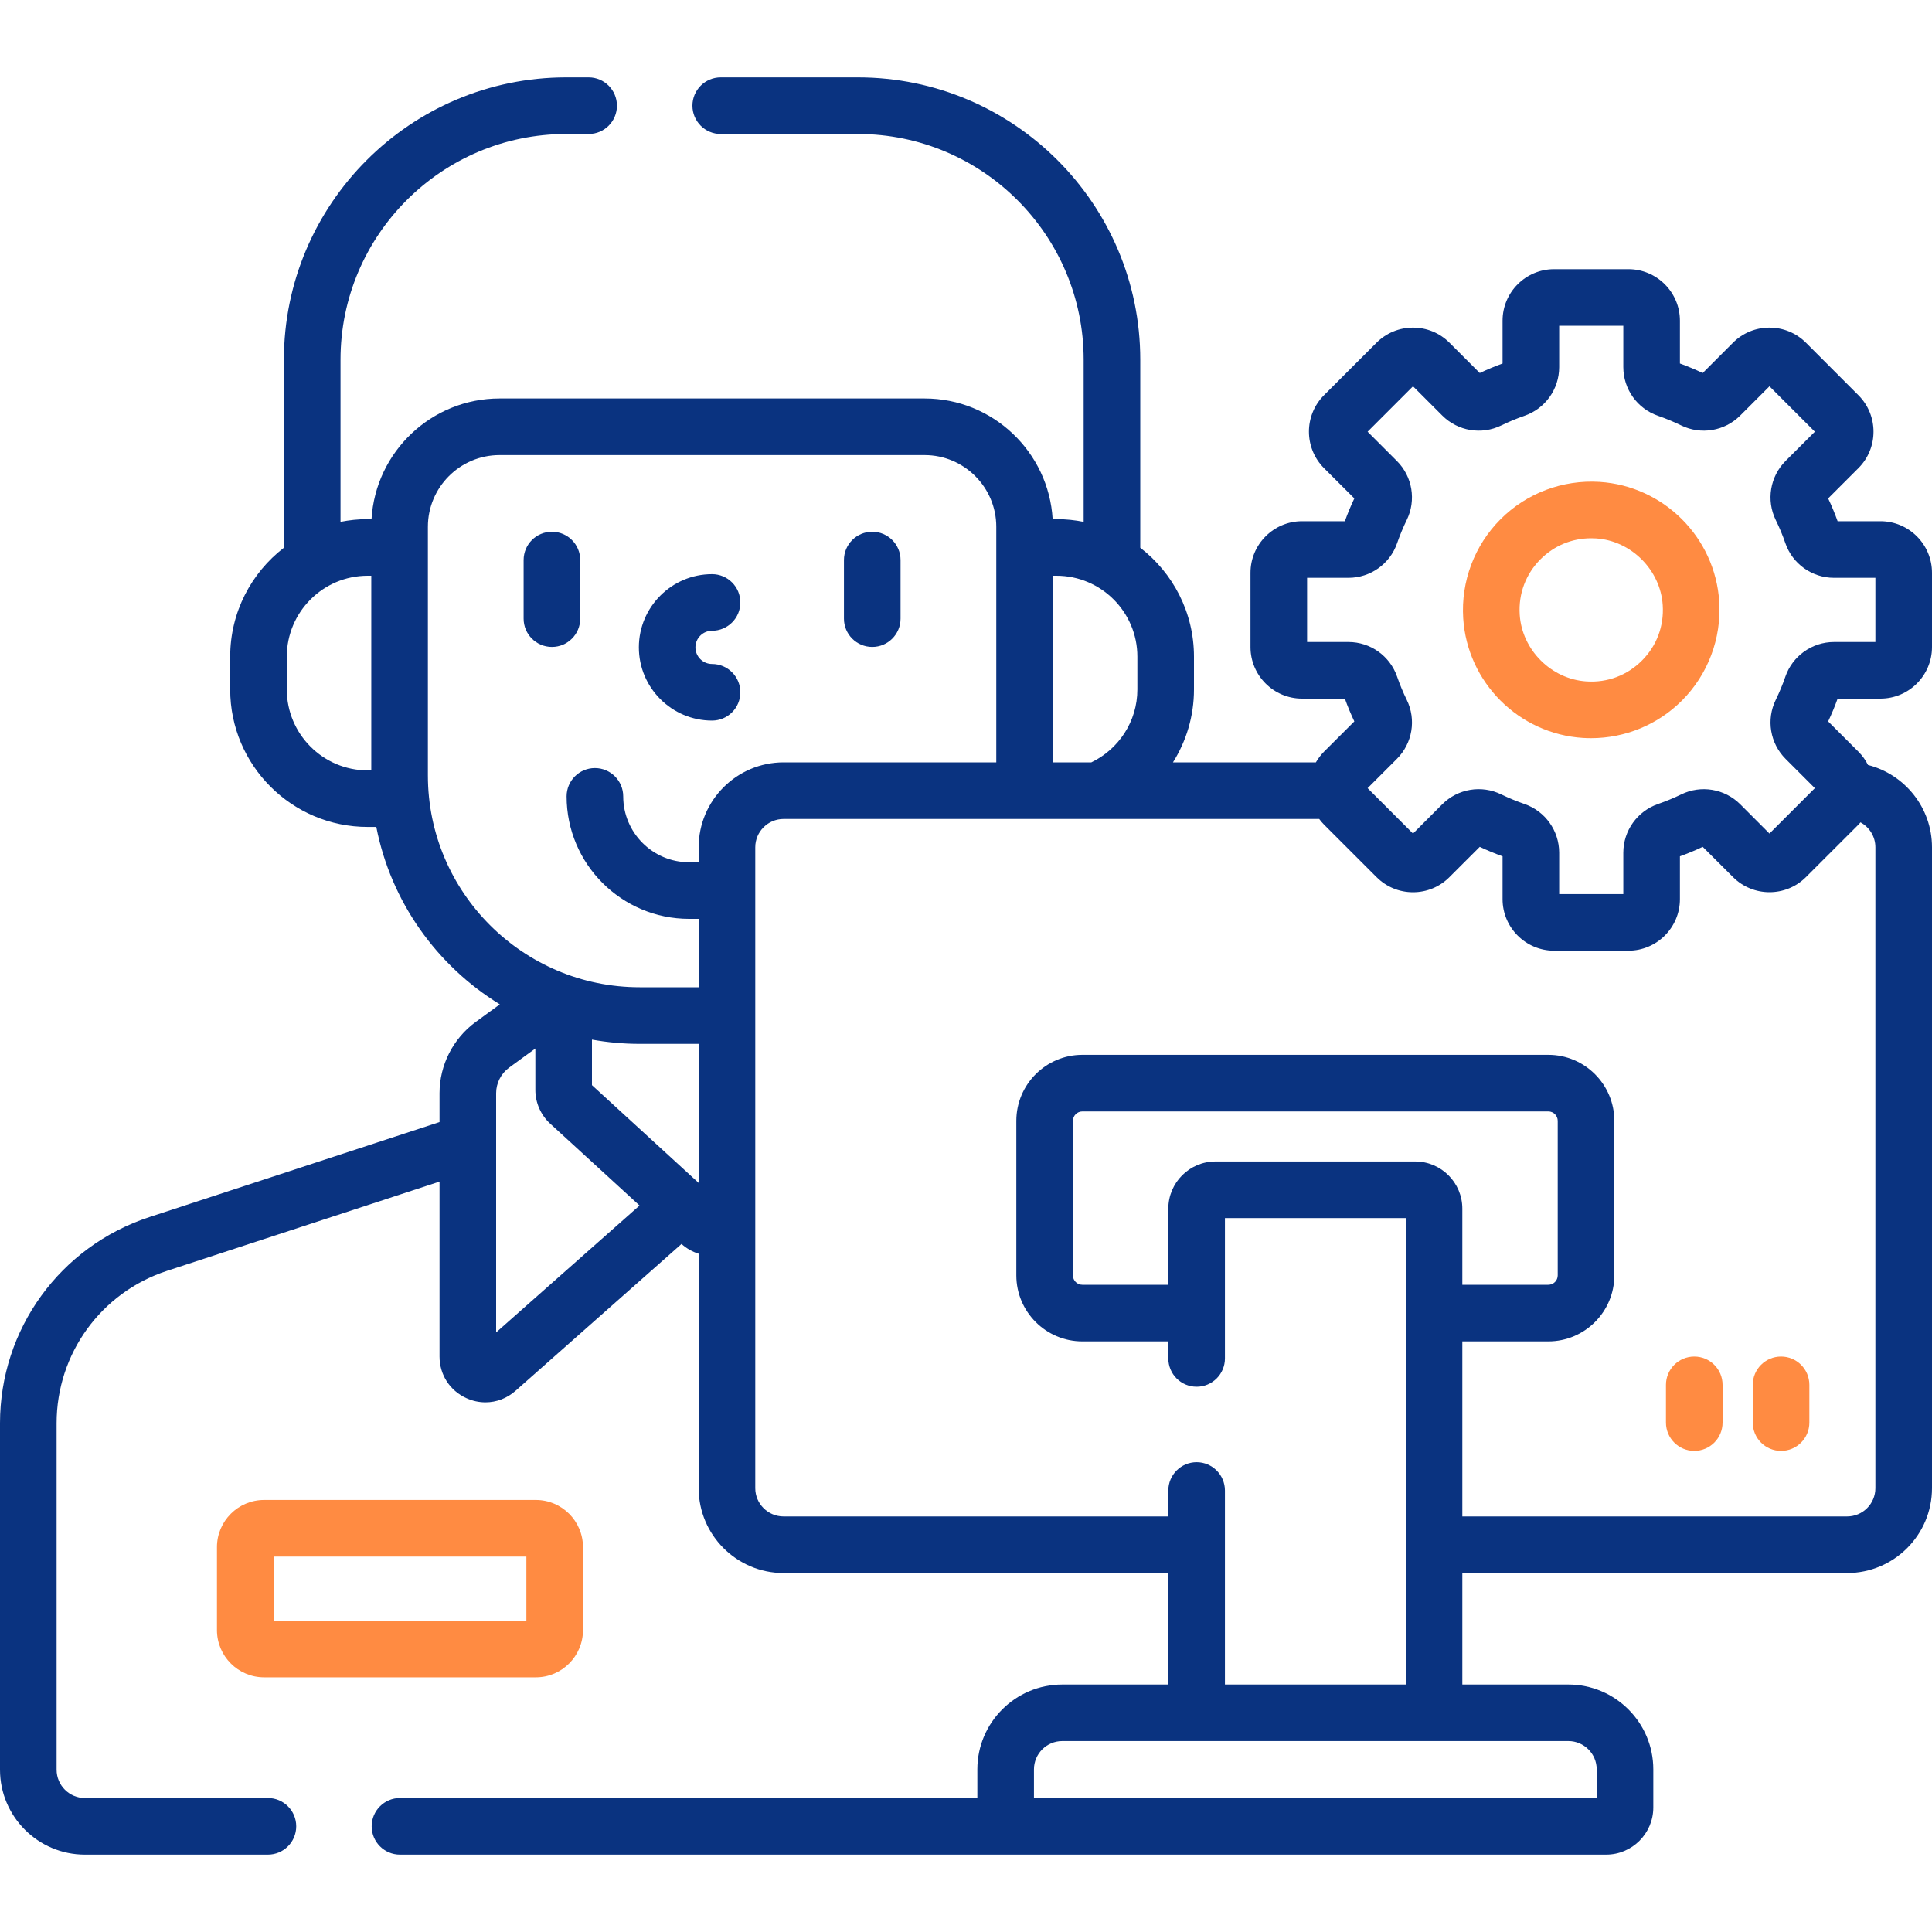 <svg width="40" height="40" viewBox="0 0 40 40" fill="none" xmlns="http://www.w3.org/2000/svg">
<path d="M12.07 33.75V32.031C12.07 31.493 11.632 31.055 11.094 31.055H5.469C4.93 31.055 4.492 31.493 4.492 32.031V33.75C4.492 34.288 4.93 34.727 5.469 34.727H11.094C11.632 34.727 12.07 34.288 12.07 33.75ZM10.898 33.555H5.664V32.227H10.898V33.555Z" fill="#FF8B42"/>
<path d="M11.427 11.009C11.103 11.009 10.841 11.271 10.841 11.595V12.808C10.841 13.132 11.103 13.394 11.427 13.394C11.75 13.394 12.013 13.132 12.013 12.808V11.595C12.013 11.271 11.75 11.009 11.427 11.009Z" fill="#0A3380"/>
<path d="M18.059 13.394C18.382 13.394 18.645 13.132 18.645 12.808V11.595C18.645 11.271 18.382 11.009 18.059 11.009C17.735 11.009 17.473 11.271 17.473 11.595V12.808C17.473 13.132 17.735 13.394 18.059 13.394Z" fill="#0A3380"/>
<path d="M14.742 13.059C15.066 13.059 15.328 12.797 15.328 12.473C15.328 12.149 15.066 11.887 14.742 11.887C13.907 11.887 13.227 12.567 13.227 13.403C13.227 14.239 13.907 14.919 14.742 14.919C15.066 14.919 15.328 14.657 15.328 14.333C15.328 14.01 15.066 13.747 14.742 13.747C14.553 13.747 14.398 13.593 14.398 13.403C14.398 13.213 14.553 13.059 14.742 13.059Z" fill="#0A3380"/>
<path d="M35.078 28.086C34.755 28.086 34.492 28.348 34.492 28.672V29.453C34.492 29.777 34.755 30.039 35.078 30.039C35.402 30.039 35.664 29.777 35.664 29.453V28.672C35.664 28.348 35.402 28.086 35.078 28.086Z" fill="#FF8B42"/>
<path d="M36.875 28.086C36.551 28.086 36.289 28.348 36.289 28.672V29.453C36.289 29.777 36.551 30.039 36.875 30.039C37.199 30.039 37.461 29.777 37.461 29.453V28.672C37.461 28.348 37.199 28.086 36.875 28.086Z" fill="#FF8B42"/>
<path d="M38.933 14.464C39.521 14.464 40 13.985 40 13.397V11.859C40 11.27 39.521 10.791 38.933 10.791H38.046C37.989 10.632 37.923 10.473 37.85 10.319L38.477 9.692C38.893 9.276 38.893 8.599 38.477 8.183L37.39 7.095C37.188 6.894 36.92 6.783 36.635 6.783C36.35 6.783 36.082 6.894 35.88 7.095L35.253 7.723C35.099 7.65 34.941 7.584 34.781 7.526V6.64C34.781 6.051 34.302 5.573 33.714 5.573H32.176C31.587 5.573 31.109 6.051 31.109 6.64V7.526C30.949 7.584 30.791 7.65 30.637 7.723L30.009 7.095C29.808 6.894 29.54 6.783 29.255 6.783C28.97 6.783 28.702 6.894 28.5 7.095L27.412 8.183C26.996 8.599 26.997 9.276 27.412 9.692L28.04 10.319C27.967 10.473 27.901 10.632 27.844 10.791H26.957C26.369 10.791 25.89 11.27 25.89 11.859V13.397C25.89 13.985 26.369 14.464 26.957 14.464H27.844C27.901 14.624 27.967 14.782 28.04 14.936L27.412 15.563C27.345 15.631 27.29 15.705 27.244 15.784H24.285C24.56 15.346 24.72 14.829 24.72 14.275V13.595C24.72 12.677 24.283 11.861 23.608 11.34V7.447C23.608 4.224 20.986 1.602 17.763 1.602H14.922C14.598 1.602 14.336 1.864 14.336 2.188C14.336 2.512 14.598 2.774 14.922 2.774H17.763C20.34 2.774 22.436 4.87 22.436 7.447V10.804C22.254 10.768 22.066 10.748 21.873 10.748H21.794C21.712 9.357 20.555 8.25 19.143 8.25H10.343C8.931 8.25 7.774 9.357 7.692 10.748H7.612C7.42 10.748 7.232 10.768 7.05 10.804V7.447C7.05 4.87 9.146 2.774 11.723 2.774H12.188C12.511 2.774 12.773 2.512 12.773 2.188C12.773 1.864 12.511 1.602 12.188 1.602H11.723C8.5 1.602 5.878 4.224 5.878 7.447V11.34C5.202 11.861 4.766 12.677 4.766 13.595V14.275C4.766 15.845 6.043 17.121 7.612 17.121H7.791C8.094 18.673 9.045 19.994 10.348 20.794L9.852 21.156C9.381 21.499 9.1 22.051 9.1 22.633V23.231L3.094 25.198C1.243 25.804 0 27.52 0 29.467V36.64C0 37.61 0.789 38.398 1.758 38.398H5.547C5.871 38.398 6.133 38.136 6.133 37.812C6.133 37.489 5.871 37.226 5.547 37.226H1.758C1.435 37.226 1.172 36.964 1.172 36.64V29.467C1.172 28.027 2.091 26.759 3.459 26.311L9.1 24.464V28.085C9.1 28.462 9.314 28.793 9.658 28.948C9.786 29.006 9.919 29.034 10.051 29.034C10.276 29.034 10.497 28.952 10.675 28.794L14.11 25.755C14.216 25.85 14.337 25.917 14.465 25.957V30.811C14.465 31.78 15.254 32.568 16.223 32.568H24.189V34.876H21.993C21.024 34.876 20.235 35.664 20.235 36.633V37.226H8.281C7.958 37.226 7.695 37.489 7.695 37.812C7.695 38.136 7.958 38.398 8.281 38.398L33.253 38.398C33.792 38.398 34.23 37.96 34.23 37.422V36.633C34.23 35.664 33.441 34.876 32.472 34.876H30.276V32.568H38.242C39.211 32.568 40 31.78 40 30.811V17.542C40 16.722 39.436 16.032 38.675 15.838C38.626 15.739 38.56 15.646 38.477 15.563L37.85 14.936C37.923 14.782 37.989 14.624 38.046 14.464H38.933V14.464ZM7.687 15.95H7.612C6.689 15.95 5.938 15.198 5.938 14.275V13.595C5.938 12.671 6.689 11.92 7.612 11.92H7.687V15.95ZM21.799 11.92H21.873C22.797 11.92 23.548 12.671 23.548 13.595V14.275C23.548 14.94 23.157 15.514 22.595 15.784H21.799V11.92ZM10.272 27.586V22.633C10.272 22.424 10.373 22.226 10.542 22.103L11.084 21.708V22.566C11.084 22.831 11.196 23.085 11.391 23.264L13.241 24.959L10.272 27.586ZM14.465 24.491L12.256 22.467V21.524C12.576 21.581 12.907 21.612 13.244 21.612H14.465V24.491ZM14.465 17.542V17.852H14.267C13.515 17.852 12.903 17.24 12.903 16.488C12.903 16.164 12.64 15.902 12.317 15.902C11.993 15.902 11.731 16.164 11.731 16.488C11.731 17.887 12.868 19.024 14.267 19.024H14.465V20.44H13.244C10.826 20.44 8.859 18.473 8.859 16.055V10.906C8.859 10.088 9.525 9.422 10.343 9.422H19.143C19.961 9.422 20.627 10.088 20.627 10.906V15.784H16.223C15.254 15.784 14.465 16.572 14.465 17.542ZM32.472 36.047C32.795 36.047 33.058 36.31 33.058 36.633V37.226H21.407V36.633C21.407 36.31 21.67 36.047 21.993 36.047H32.472ZM29.299 24.047H25.165C24.627 24.047 24.189 24.485 24.189 25.024V26.6H22.409C22.301 26.6 22.214 26.513 22.214 26.405V23.206C22.214 23.099 22.301 23.011 22.409 23.011H32.056C32.164 23.011 32.251 23.099 32.251 23.206V26.405C32.251 26.513 32.164 26.6 32.056 26.6H30.276V25.024C30.276 24.485 29.838 24.047 29.299 24.047ZM38.478 17.073C38.493 17.058 38.506 17.041 38.52 17.026C38.703 17.125 38.828 17.319 38.828 17.542V30.811C38.828 31.134 38.565 31.396 38.242 31.396H30.276V27.772H32.056C32.81 27.772 33.423 27.159 33.423 26.405V23.206C33.423 22.452 32.81 21.839 32.056 21.839H22.409C21.655 21.839 21.042 22.452 21.042 23.206V26.405C21.042 27.159 21.655 27.772 22.409 27.772H24.189V28.125C24.189 28.449 24.451 28.711 24.775 28.711C25.098 28.711 25.361 28.449 25.361 28.125V25.219H29.104V34.876H25.361V30.86C25.361 30.536 25.098 30.273 24.775 30.273C24.451 30.273 24.189 30.536 24.189 30.86V31.396H16.223C15.9 31.396 15.637 31.134 15.637 30.811V17.542C15.637 17.219 15.9 16.956 16.223 16.956H27.313C27.343 16.996 27.376 17.036 27.413 17.073L28.5 18.16C28.702 18.362 28.97 18.473 29.255 18.473C29.54 18.473 29.808 18.362 30.009 18.16L30.637 17.533C30.791 17.606 30.949 17.671 31.109 17.729V18.616C31.109 19.204 31.587 19.683 32.176 19.683H33.714C34.302 19.683 34.781 19.204 34.781 18.616V17.729C34.941 17.671 35.099 17.606 35.253 17.533L35.881 18.16C36.297 18.576 36.974 18.576 37.39 18.16L38.478 17.073ZM36.964 14.01C36.908 14.173 36.841 14.334 36.765 14.49C36.565 14.899 36.647 15.39 36.969 15.712L37.575 16.318L36.635 17.258L36.029 16.651C35.707 16.33 35.216 16.247 34.807 16.448C34.652 16.523 34.49 16.59 34.328 16.646C33.898 16.795 33.609 17.2 33.609 17.654V18.511H32.281V17.654C32.281 17.2 31.992 16.794 31.563 16.646C31.4 16.59 31.239 16.523 31.083 16.448C30.674 16.247 30.183 16.329 29.861 16.651L29.255 17.258L28.315 16.318L28.921 15.712C29.243 15.39 29.326 14.899 29.125 14.489C29.049 14.334 28.982 14.173 28.926 14.01C28.778 13.581 28.373 13.292 27.918 13.292H27.062V11.963H27.918C28.373 11.963 28.778 11.675 28.926 11.245C28.982 11.083 29.049 10.921 29.125 10.766C29.325 10.357 29.243 9.866 28.921 9.544L28.315 8.938L29.255 7.998L29.861 8.604C30.183 8.926 30.674 9.008 31.083 8.808C31.239 8.732 31.4 8.665 31.562 8.609C31.992 8.461 32.281 8.056 32.281 7.601V6.745H33.609V7.601C33.609 8.056 33.898 8.461 34.328 8.609C34.49 8.665 34.651 8.732 34.807 8.808C35.216 9.008 35.707 8.926 36.029 8.604L36.635 7.998L37.575 8.938L36.969 9.543C36.647 9.866 36.565 10.357 36.765 10.766C36.841 10.921 36.908 11.082 36.964 11.245C37.112 11.675 37.517 11.963 37.972 11.963H38.828V13.292H37.972C37.517 13.292 37.112 13.581 36.964 14.01Z" fill="#0A3380"/>
<path d="M33.116 9.977C32.352 9.93 31.606 10.21 31.067 10.75C30.528 11.289 30.246 12.036 30.294 12.799C30.378 14.128 31.444 15.194 32.773 15.278C32.83 15.281 32.886 15.283 32.942 15.283C33.645 15.283 34.323 15.005 34.822 14.505C35.361 13.966 35.643 13.219 35.595 12.456C35.511 11.127 34.445 10.061 33.116 9.977ZM33.994 13.677C33.688 13.982 33.282 14.137 32.847 14.108C32.117 14.062 31.51 13.455 31.464 12.725C31.436 12.291 31.59 11.884 31.895 11.578C32.178 11.296 32.547 11.144 32.943 11.144C32.976 11.144 33.009 11.145 33.042 11.147C33.772 11.193 34.379 11.8 34.425 12.53C34.453 12.964 34.3 13.371 33.994 13.677Z" fill="#FF8B42"/>
</svg>
